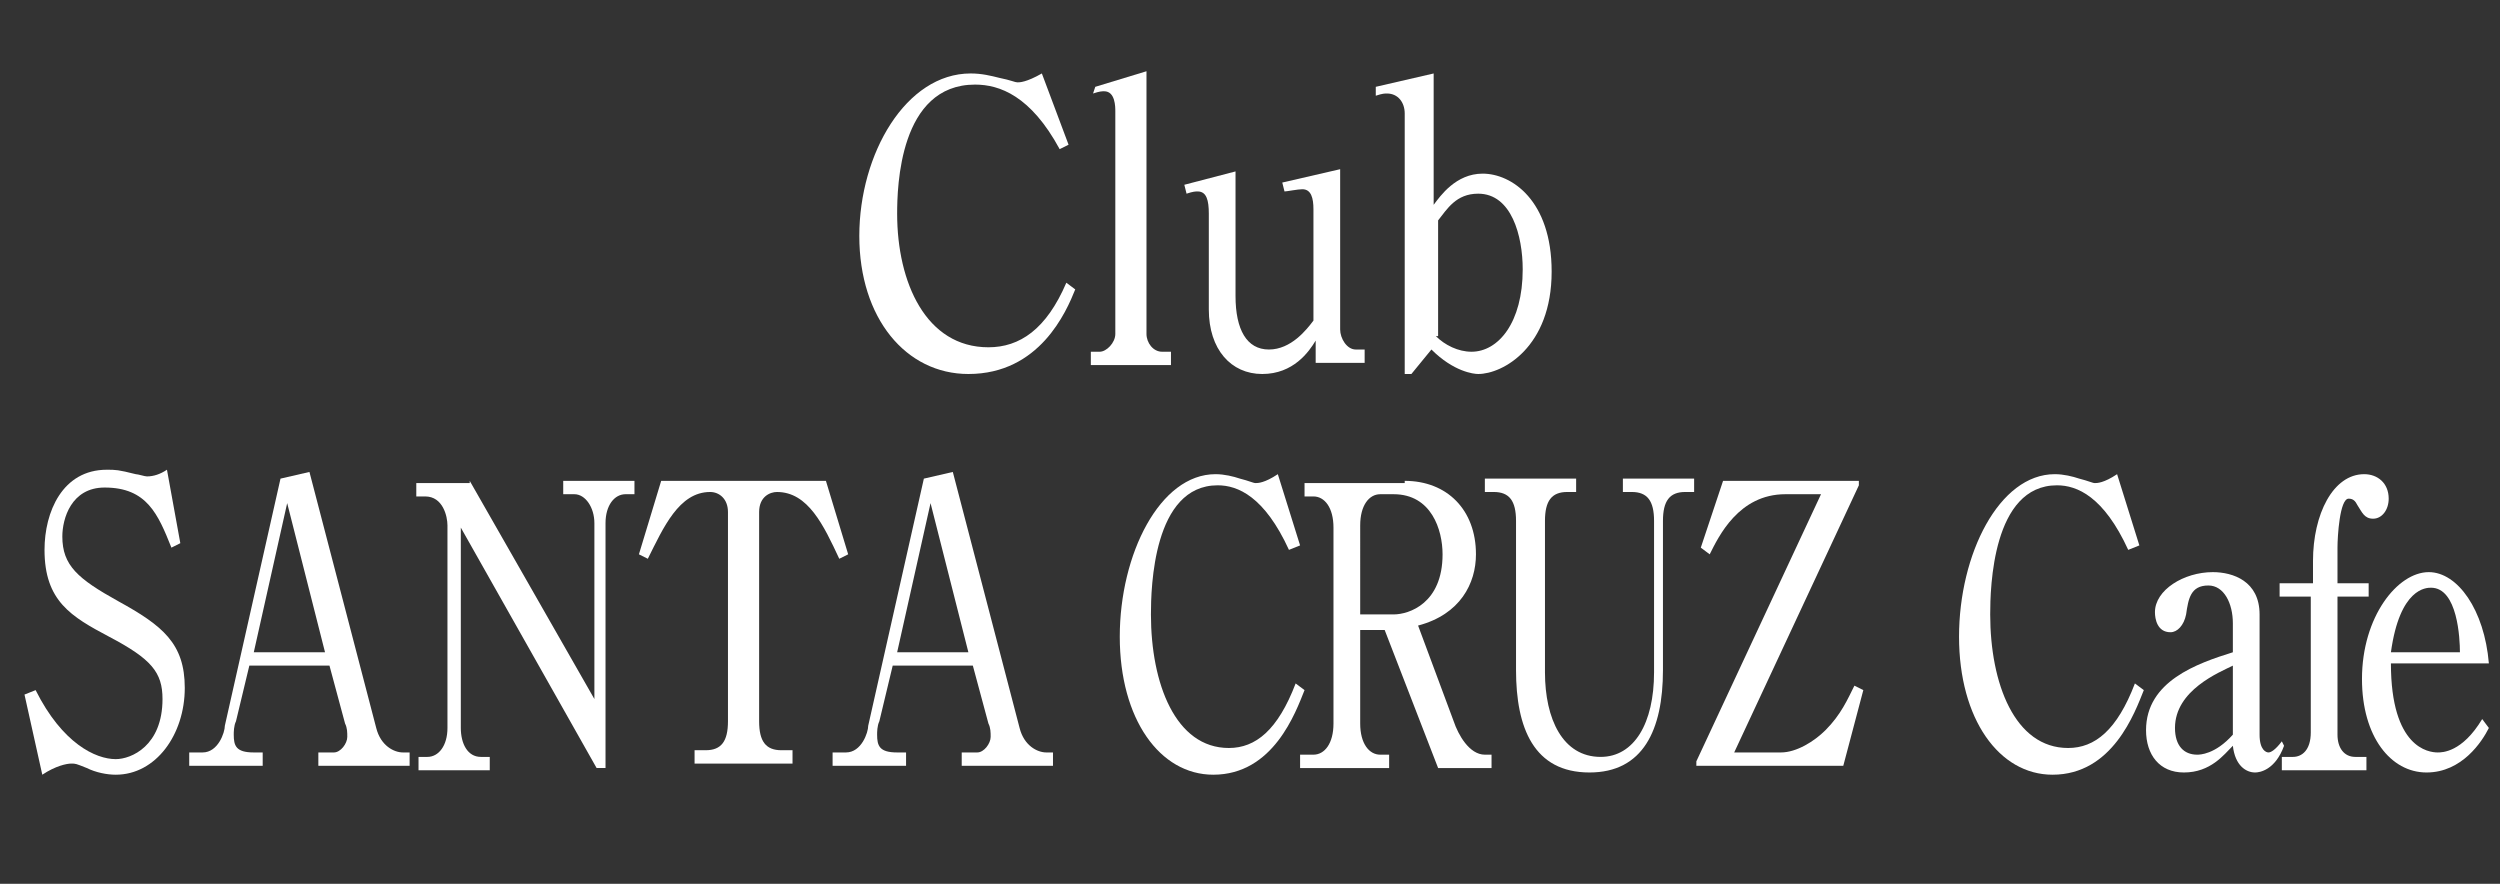 <?xml version="1.0" encoding="utf-8"?>
<!-- Generator: Adobe Illustrator 23.1.0, SVG Export Plug-In . SVG Version: 6.00 Build 0)  -->
<svg version="1.1" id="レイヤー_1" xmlns="http://www.w3.org/2000/svg" xmlns:xlink="http://www.w3.org/1999/xlink" x="0px"
	 y="0px" viewBox="0 0 112.3 39.7" style="enable-background:new 0 0 112.3 39.7;" xml:space="preserve">
<rect x="0" y="0" width="112.3" height="39.7" fill="#333333" stroke="none"/>
<style type="text/css">
	.st0{fill:#FFFFFF;}
</style>
<g>
	<path class="st0" d="M-25.5-44.1c-1.6-2.7-3.3-3.3-4.8-3.3c-4.2,0-4.4,5.2-4.4,6.5c0,3.6,1.6,6.8,5.2,6.8c1.7,0,3.2-1,4.3-3.3
		l0.6,0.3c-0.6,1.2-2,4.3-6,4.3c-3.5,0-6.1-2.8-6.1-7s2.6-8.3,6.3-8.3c0.6,0,1.1,0.1,1.6,0.2c0.5,0.3,0.7,0.3,1,0.3
		c0.1,0,0.6,0,1.4-0.4l1.5,3.7L-25.5-44.1z"/>
	<path class="st0" d="M-24.2-47.2l2.9-0.8v13.4c0,0.4,0.4,0.9,0.9,0.9h0.5v0.6h-4.4v-0.6h0.5c0.4,0,0.9-0.4,0.9-1v-11.2
		c0-0.3-0.1-1-0.6-1c-0.1,0-0.2,0-0.6,0.1L-24.2-47.2z"/>
	<path class="st0" d="M-12.5-33v-1.3c-0.4,0.5-1.3,1.7-3,1.7s-3-1.2-3-3.3v-4.8c0-0.7-0.1-1.2-0.6-1.2c-0.1,0-0.3,0-0.6,0.1
		l-0.1-0.5l2.9-0.6v6.4c0,1.7,0.6,2.8,1.9,2.8c1.3,0,2.1-1,2.5-1.5v-5.7c0-0.6-0.2-1-0.6-1c-0.3,0-0.8,0.1-0.9,0.2l-0.1-0.4l3.2-0.7
		v8.1c0,0.5,0.3,1.1,0.9,1.1h0.5v0.6H-12.5z"/>
	<path class="st0" d="M-9.9-47.3l3.3-0.7v6.7c0.4-0.5,1.2-1.5,2.7-1.5c1.6,0,3.9,1.4,3.9,5c0,3.9-2.8,5.2-4.1,5.2
		c-0.3,0-1.4-0.1-2.6-1.3l-1.1,1.3h-0.4v-13.2c0-0.6-0.4-1.1-1-1.1c-0.1,0-0.3,0-0.6,0.1L-9.9-47.3z M-6.6-34.5
		c0.5,0.5,1.3,0.8,2,0.8c1.5,0,2.8-1.5,2.8-4.2c0-1.7-0.6-3.9-2.6-3.9c-1.2,0-1.8,0.8-2.2,1.3C-6.6-40.5-6.6-34.5-6.6-34.5z"/>
	<path class="st0" d="M-63.9-25.4l-0.6,0.2c-0.9-1.7-1.5-3.1-4.2-3.1c-2.1,0-2.6,1.6-2.6,2.5c0,1.5,0.9,2.2,3.5,3.3
		c2.8,1.3,4.2,2.1,4.2,4.4c0,2.4-1.8,4.4-4.3,4.4c-0.6,0-1.2-0.1-1.8-0.3c-0.7-0.2-0.7-0.2-0.9-0.2c-0.2,0-1,0.1-1.8,0.5l-1.1-4
		l0.5-0.2c1.6,2.8,3.8,3.6,5,3.6c1,0,2.9-0.7,2.9-3c0-1.4-0.6-2-3.4-3.2c-2.4-1-4-1.8-4-4.4c0-1.9,1.2-4.1,3.9-4.1
		c0.5,0,0.7,0,1.8,0.2c0.2,0,0.5,0.1,0.7,0.1c0.4,0,0.8-0.1,1.2-0.3L-63.9-25.4z"/>
	<path class="st0" d="M-60.1-19.2l-0.8,2.8c-0.1,0.2-0.1,0.5-0.1,0.7c0,0.6,0.2,1,1.2,1h0.6v0.6h-4.6v-0.6h0.8
		c0.9,0,1.3-1.1,1.4-1.4l3.5-12.6l1.8-0.3l4.2,13c0.3,0.9,1.1,1.3,1.7,1.3h0.4v0.6h-5.7v-0.6h0.9c0.5,0,0.8-0.5,0.8-0.8
		c0-0.2-0.1-0.5-0.1-0.7l-1-3C-55.1-19.2-60.1-19.2-60.1-19.2z M-55.4-19.8l-2.4-7.7l-2.1,7.7H-55.4z"/>
	<path class="st0" d="M-46.7-28.6l7.9,11.1v-9c0-0.8-0.6-1.5-1.3-1.5h-0.6v-0.6h4.5v0.7h-0.6c-0.7,0-1.3,0.6-1.3,1.5v12.5h-0.6
		l-8.5-12.3V-16c0,0.8,0.5,1.5,1.3,1.5h0.6v0.6h-4.5v-0.6h0.6c0.7,0,1.3-0.6,1.3-1.5v-10.5c0-0.4-0.3-1.5-1.4-1.5h-0.6v-0.6H-46.7z"
		/>
	<path class="st0" d="M-25-28.6l1.3,3.8l-0.6,0.2c-0.9-1.7-1.9-3.4-3.9-3.4c-0.5,0-1.1,0.2-1.1,1.1v10.7c0,1,0.4,1.5,1.4,1.5h0.7
		v0.6h-6.2v-0.6h0.7c1,0,1.4-0.5,1.4-1.5v-10.7c0-0.7-0.5-1.1-1.1-1.1c-1.9,0-2.9,1.8-3.9,3.4l-0.6-0.3l1.3-3.8L-25-28.6L-25-28.6z"
		/>
	<path class="st0" d="M-21.3-19.2l-0.8,2.8c-0.1,0.2-0.1,0.5-0.1,0.7c0,0.6,0.2,1,1.2,1h0.6v0.6H-25v-0.6h0.8c0.9,0,1.3-1.1,1.4-1.4
		l3.5-12.6l1.8-0.3l4.2,13c0.3,0.9,1.1,1.3,1.7,1.3h0.4v0.6h-5.7v-0.6h0.9c0.5,0,0.8-0.5,0.8-0.8c0-0.2-0.1-0.5-0.1-0.7l-1-3
		C-16.3-19.2-21.3-19.2-21.3-19.2z M-16.6-19.8l-2.4-7.7l-2.1,7.7H-16.6z"/>
	<path class="st0" d="M2.3-25.1c-1.5-2.7-3.2-3.3-4.5-3.3c-4,0-4.2,5.2-4.2,6.5c0,3.6,1.5,6.8,4.9,6.8c1.7,0,3.1-1,4.1-3.3l0.5,0.3
		c-0.5,1.3-1.9,4.5-5.7,4.5c-3.4,0-5.8-2.8-5.8-7s2.5-8.3,5.9-8.3c0.6,0,1.1,0.1,1.5,0.2c0.6,0.2,0.8,0.2,1,0.2c0.1,0,0.5,0,1.3-0.4
		l1.4,3.7L2.3-25.1z"/>
	<path class="st0" d="M9.1-28.6c2.6,0,4.5,1.5,4.5,3.8c0,1.5-1,3-3.6,3.6l2.3,4.9c0.3,0.7,1,1.7,2,1.7h0.4v0.6h-3.4L8-21.1H6.4v4.8
		c0,1.1,0.5,1.6,1.3,1.6h0.6v0.6H2.7v-0.6h0.6c0.7,0,1.3-0.6,1.3-1.6v-10c0-1.1-0.5-1.6-1.3-1.6H2.7v-0.7H9.1z M6.4-21.8h1.9
		c0.9,0,3.1-0.6,3.1-3.1c0-1.3-0.7-3.1-3-3.1H7.6c-0.8,0-1.3,0.6-1.3,1.6v4.6H6.4z"/>
	<path class="st0" d="M19.3-28h-0.5c-1,0-1.4,0.4-1.4,1.5v7.8c0,2.4,1.1,4.3,3.4,4.3c2.1,0,3.4-1.7,3.4-4.3v-7.8
		c0-1.1-0.5-1.5-1.4-1.5h-0.5v-0.6h4.5v0.7h-0.5c-1,0-1.4,0.4-1.4,1.5v7.6c0,3.1-1.3,5.3-4.6,5.3c-3.5,0-4.7-2.3-4.7-5.3v-7.6
		c0-1-0.5-1.5-1.4-1.5h-0.5v-0.7h5.7L19.3-28L19.3-28z"/>
	<path class="st0" d="M28-28.6h8.6v0.3l-7.8,13.7h3c1,0,2.1-0.6,2.8-1.1c1-0.8,1.4-1.6,1.8-2.3l0.6,0.3l-1.3,3.8h-9.3v-0.3l7.8-13.7
		H32c-2.9,0-4.2,2.1-4.7,3.1l-0.5-0.3L28-28.6z"/>
</g>
<g>
	<path class="st0" d="M47.6,6.7c-1.3-2.4-2.7-2.9-3.8-2.9c-3.4,0-3.5,4.6-3.5,5.8c0,3.1,1.3,6,4.1,6c1.4,0,2.6-0.8,3.5-2.9l0.4,0.3
		c-0.4,1-1.6,3.8-4.8,3.8c-2.8,0-4.9-2.5-4.9-6.2c0-3.7,2.1-7.3,5-7.3c0.5,0,0.9,0.1,1.3,0.2c0.5,0.1,0.7,0.2,0.8,0.2
		c0.1,0,0.4,0,1.1-0.4L48,6.5L47.6,6.7z"/>
	<path class="st0" d="M49.2,3.9l2.3-0.7V15c0,0.4,0.3,0.8,0.7,0.8h0.4v0.6h-3.6v-0.6h0.4c0.3,0,0.7-0.4,0.7-0.8V5
		c0-0.2,0-0.9-0.5-0.9c-0.1,0-0.2,0-0.5,0.1L49.2,3.9z"/>
	<path class="st0" d="M59.1,16.4v-1.1c-0.3,0.5-1,1.5-2.4,1.5c-1.4,0-2.4-1.1-2.4-2.9V9.6c0-0.6-0.1-1-0.5-1c-0.1,0-0.2,0-0.5,0.1
		l-0.1-0.4l2.3-0.6v5.6c0,1.5,0.5,2.4,1.5,2.4c1,0,1.7-0.9,2-1.3v-5c0-0.5-0.1-0.9-0.5-0.9c-0.2,0-0.7,0.1-0.8,0.1l-0.1-0.4l2.6-0.6
		v7.2c0,0.4,0.3,0.9,0.7,0.9h0.4v0.6H59.1z"/>
	<path class="st0" d="M61.8,3.9l2.6-0.6v5.9c0.3-0.4,1-1.4,2.2-1.4c1.3,0,3.1,1.2,3.1,4.4c0,3.4-2.2,4.6-3.3,4.6
		c-0.2,0-1.1-0.1-2.1-1.1l-0.9,1.1h-0.3V5.1c0-0.5-0.3-0.9-0.8-0.9c-0.1,0-0.2,0-0.5,0.1L61.8,3.9z M64.5,15.1
		c0.4,0.4,1,0.7,1.6,0.7c1.2,0,2.3-1.3,2.3-3.7c0-1.5-0.5-3.4-2-3.4c-1,0-1.4,0.7-1.8,1.2V15.1z"/>
	<path class="st0" d="M8.1,24.4l-0.4,0.2c-0.6-1.5-1.1-2.7-3-2.7c-1.5,0-1.9,1.4-1.9,2.2c0,1.3,0.7,1.9,2.5,2.9c2,1.1,3,1.9,3,3.9
		c0,2.1-1.3,3.9-3.1,3.9c-0.4,0-0.9-0.1-1.3-0.3c-0.5-0.2-0.5-0.2-0.7-0.2c-0.2,0-0.7,0.1-1.3,0.5l-0.8-3.6L1.6,31
		c1.2,2.4,2.7,3.1,3.6,3.1c0.7,0,2.1-0.6,2.1-2.7c0-1.2-0.5-1.8-2.4-2.8c-1.7-0.9-2.9-1.6-2.9-3.9c0-1.7,0.8-3.6,2.8-3.6
		c0.4,0,0.5,0,1.3,0.2c0.1,0,0.4,0.1,0.5,0.1c0.3,0,0.6-0.1,0.9-0.3L8.1,24.4z"/>
	<path class="st0" d="M11.2,29.9l-0.6,2.5c-0.1,0.2-0.1,0.5-0.1,0.6c0,0.5,0.1,0.8,0.9,0.8h0.4v0.6H8.5v-0.6h0.6c0.7,0,1-0.9,1-1.2
		l2.5-11.1l1.3-0.3l3,11.5c0.2,0.8,0.8,1.1,1.2,1.1h0.3v0.6h-4.1v-0.6h0.7c0.3,0,0.6-0.4,0.6-0.7c0-0.2,0-0.4-0.1-0.6l-0.7-2.6H11.2
		z M14.6,29.3l-1.7-6.7l-1.5,6.7H14.6z"/>
	<path class="st0" d="M21.1,21.6l5.6,9.8v-7.9c0-0.7-0.4-1.3-0.9-1.3h-0.5v-0.6h3.2v0.6h-0.4c-0.5,0-0.9,0.5-0.9,1.3v11h-0.4
		l-6.1-10.8v9c0,0.7,0.3,1.3,0.9,1.3h0.4v0.6h-3.2v-0.6h0.4c0.5,0,0.9-0.5,0.9-1.3v-9.1c0-0.4-0.2-1.3-1-1.3h-0.4v-0.6H21.1z"/>
	<path class="st0" d="M37.1,21.6l1,3.3l-0.4,0.2c-0.7-1.5-1.4-3-2.8-3c-0.3,0-0.8,0.2-0.8,0.9v9.4c0,0.9,0.3,1.3,1,1.3h0.5v0.6h-4.4
		v-0.6h0.5c0.7,0,1-0.4,1-1.3v-9.4c0-0.6-0.4-0.9-0.8-0.9c-1.4,0-2.1,1.6-2.8,3l-0.4-0.2l1-3.3H37.1z"/>
	<path class="st0" d="M40.1,29.9l-0.6,2.5c-0.1,0.2-0.1,0.5-0.1,0.6c0,0.5,0.1,0.8,0.9,0.8h0.4v0.6h-3.3v-0.6H38c0.7,0,1-0.9,1-1.2
		l2.5-11.1l1.3-0.3l3,11.5c0.2,0.8,0.8,1.1,1.2,1.1h0.3v0.6h-4.1v-0.6h0.7c0.3,0,0.6-0.4,0.6-0.7c0-0.2,0-0.4-0.1-0.6l-0.7-2.6H40.1
		z M43.5,29.3l-1.7-6.7l-1.5,6.7H43.5z"/>
	<path class="st0" d="M57.9,24.7c-1.1-2.4-2.3-2.9-3.2-2.9c-2.9,0-3,4.6-3,5.8c0,3.1,1.1,6,3.5,6c1.2,0,2.2-0.8,3-2.9l0.4,0.3
		c-0.4,1-1.4,3.8-4.1,3.8c-2.4,0-4.2-2.5-4.2-6.2c0-3.7,1.8-7.3,4.3-7.3c0.4,0,0.8,0.1,1.1,0.2c0.4,0.1,0.6,0.2,0.7,0.2
		c0.1,0,0.4,0,1-0.4l1,3.2L57.9,24.7z"/>
	<path class="st0" d="M63.1,21.6c1.9,0,3.2,1.3,3.2,3.3c0,1.3-0.7,2.7-2.6,3.2l1.6,4.3c0.2,0.6,0.7,1.5,1.4,1.5h0.3v0.6h-2.4
		l-2.4-6.2h-1.1v4.2c0,0.9,0.4,1.4,0.9,1.4h0.4v0.6h-4v-0.6H59c0.5,0,0.9-0.5,0.9-1.4v-8.8c0-0.9-0.4-1.4-0.9-1.4h-0.4v-0.6H63.1z
		 M61.2,27.6h1.4c0.7,0,2.2-0.5,2.2-2.7c0-1.1-0.5-2.7-2.2-2.7h-0.6c-0.5,0-0.9,0.5-0.9,1.4V27.6z"/>
	<path class="st0" d="M70.8,22.1h-0.4c-0.7,0-1,0.4-1,1.3v6.8c0,2.1,0.8,3.8,2.5,3.8c1.5,0,2.4-1.5,2.4-3.8v-6.8
		c0-0.9-0.3-1.3-1-1.3h-0.4v-0.6h3.2v0.6h-0.4c-0.7,0-1,0.4-1,1.3v6.7c0,2.7-0.9,4.6-3.3,4.6c-2.5,0-3.3-2-3.3-4.6v-6.7
		c0-0.9-0.3-1.3-1-1.3h-0.4v-0.6h4.1V22.1z"/>
	<path class="st0" d="M77.4,21.6h6.1v0.2l-5.6,12h2.1c0.7,0,1.5-0.5,2-1c0.7-0.7,1-1.4,1.3-2l0.4,0.2l-0.9,3.4h-6.6v-0.2l5.6-12
		h-1.6c-2.1,0-3,1.9-3.4,2.7l-0.4-0.3L77.4,21.6z"/>
	<path class="st0" d="M95.6,24.7c-1.1-2.4-2.3-2.9-3.2-2.9c-2.9,0-3,4.6-3,5.8c0,3.1,1.1,6,3.5,6c1.2,0,2.2-0.8,3-2.9l0.4,0.3
		c-0.4,1-1.4,3.8-4.1,3.8c-2.4,0-4.2-2.5-4.2-6.2c0-3.7,1.8-7.3,4.3-7.3c0.4,0,0.8,0.1,1.1,0.2c0.4,0.1,0.6,0.2,0.7,0.2
		c0.1,0,0.4,0,1-0.4l1,3.2L95.6,24.7z"/>
	<path class="st0" d="M102.6,33.5c-0.4,1.1-1.1,1.2-1.3,1.2c-0.4,0-0.9-0.3-1-1.2c-0.4,0.4-1,1.2-2.2,1.2c-1.1,0-1.7-0.8-1.7-1.9
		c0-2.2,2.3-3,3.9-3.5V28c0-0.9-0.4-1.7-1.1-1.7c-0.8,0-0.9,0.6-1,1.3c-0.1,0.5-0.4,0.8-0.7,0.8c-0.6,0-0.7-0.6-0.7-0.9
		c0-1,1.3-1.8,2.6-1.8c0.9,0,2.1,0.4,2.1,1.9V33c0,0.7,0.3,0.8,0.4,0.8c0.1,0,0.3-0.1,0.6-0.5L102.6,33.5z M100.3,29.9
		c-0.6,0.3-2.6,1.1-2.6,2.8c0,0.8,0.4,1.2,1,1.2c0.1,0,0.8,0,1.6-0.9V29.9z"/>
	<path class="st0" d="M103.9,26.1v-0.9c0-2.1,0.9-3.9,2.3-3.9c0.6,0,1.1,0.4,1.1,1.1c0,0.5-0.3,0.9-0.7,0.9c-0.4,0-0.5-0.3-0.7-0.6
		c-0.1-0.2-0.2-0.3-0.4-0.3c-0.4,0-0.5,1.7-0.5,2.2v1.6h1.4v0.6H105v6.2c0,0.6,0.3,1,0.8,1h0.5v0.6h-3.8v-0.6h0.5
		c0.4,0,0.8-0.3,0.8-1.1v-6.1h-1.4v-0.6H103.9z"/>
	<path class="st0" d="M107.4,29.8c0,3.8,1.7,4,2.1,4c0.2,0,1.1,0,2-1.5l0.3,0.4c-0.3,0.6-1.2,2-2.8,2c-1.6,0-2.9-1.6-2.9-4.2
		c0-2.8,1.6-4.8,3-4.8c1.3,0,2.5,1.7,2.7,4.1H107.4z M110.5,29.3c0-0.6-0.1-2.9-1.3-2.9c-0.2,0-1.4,0-1.8,2.9H110.5z"/>
</g>
</svg>
